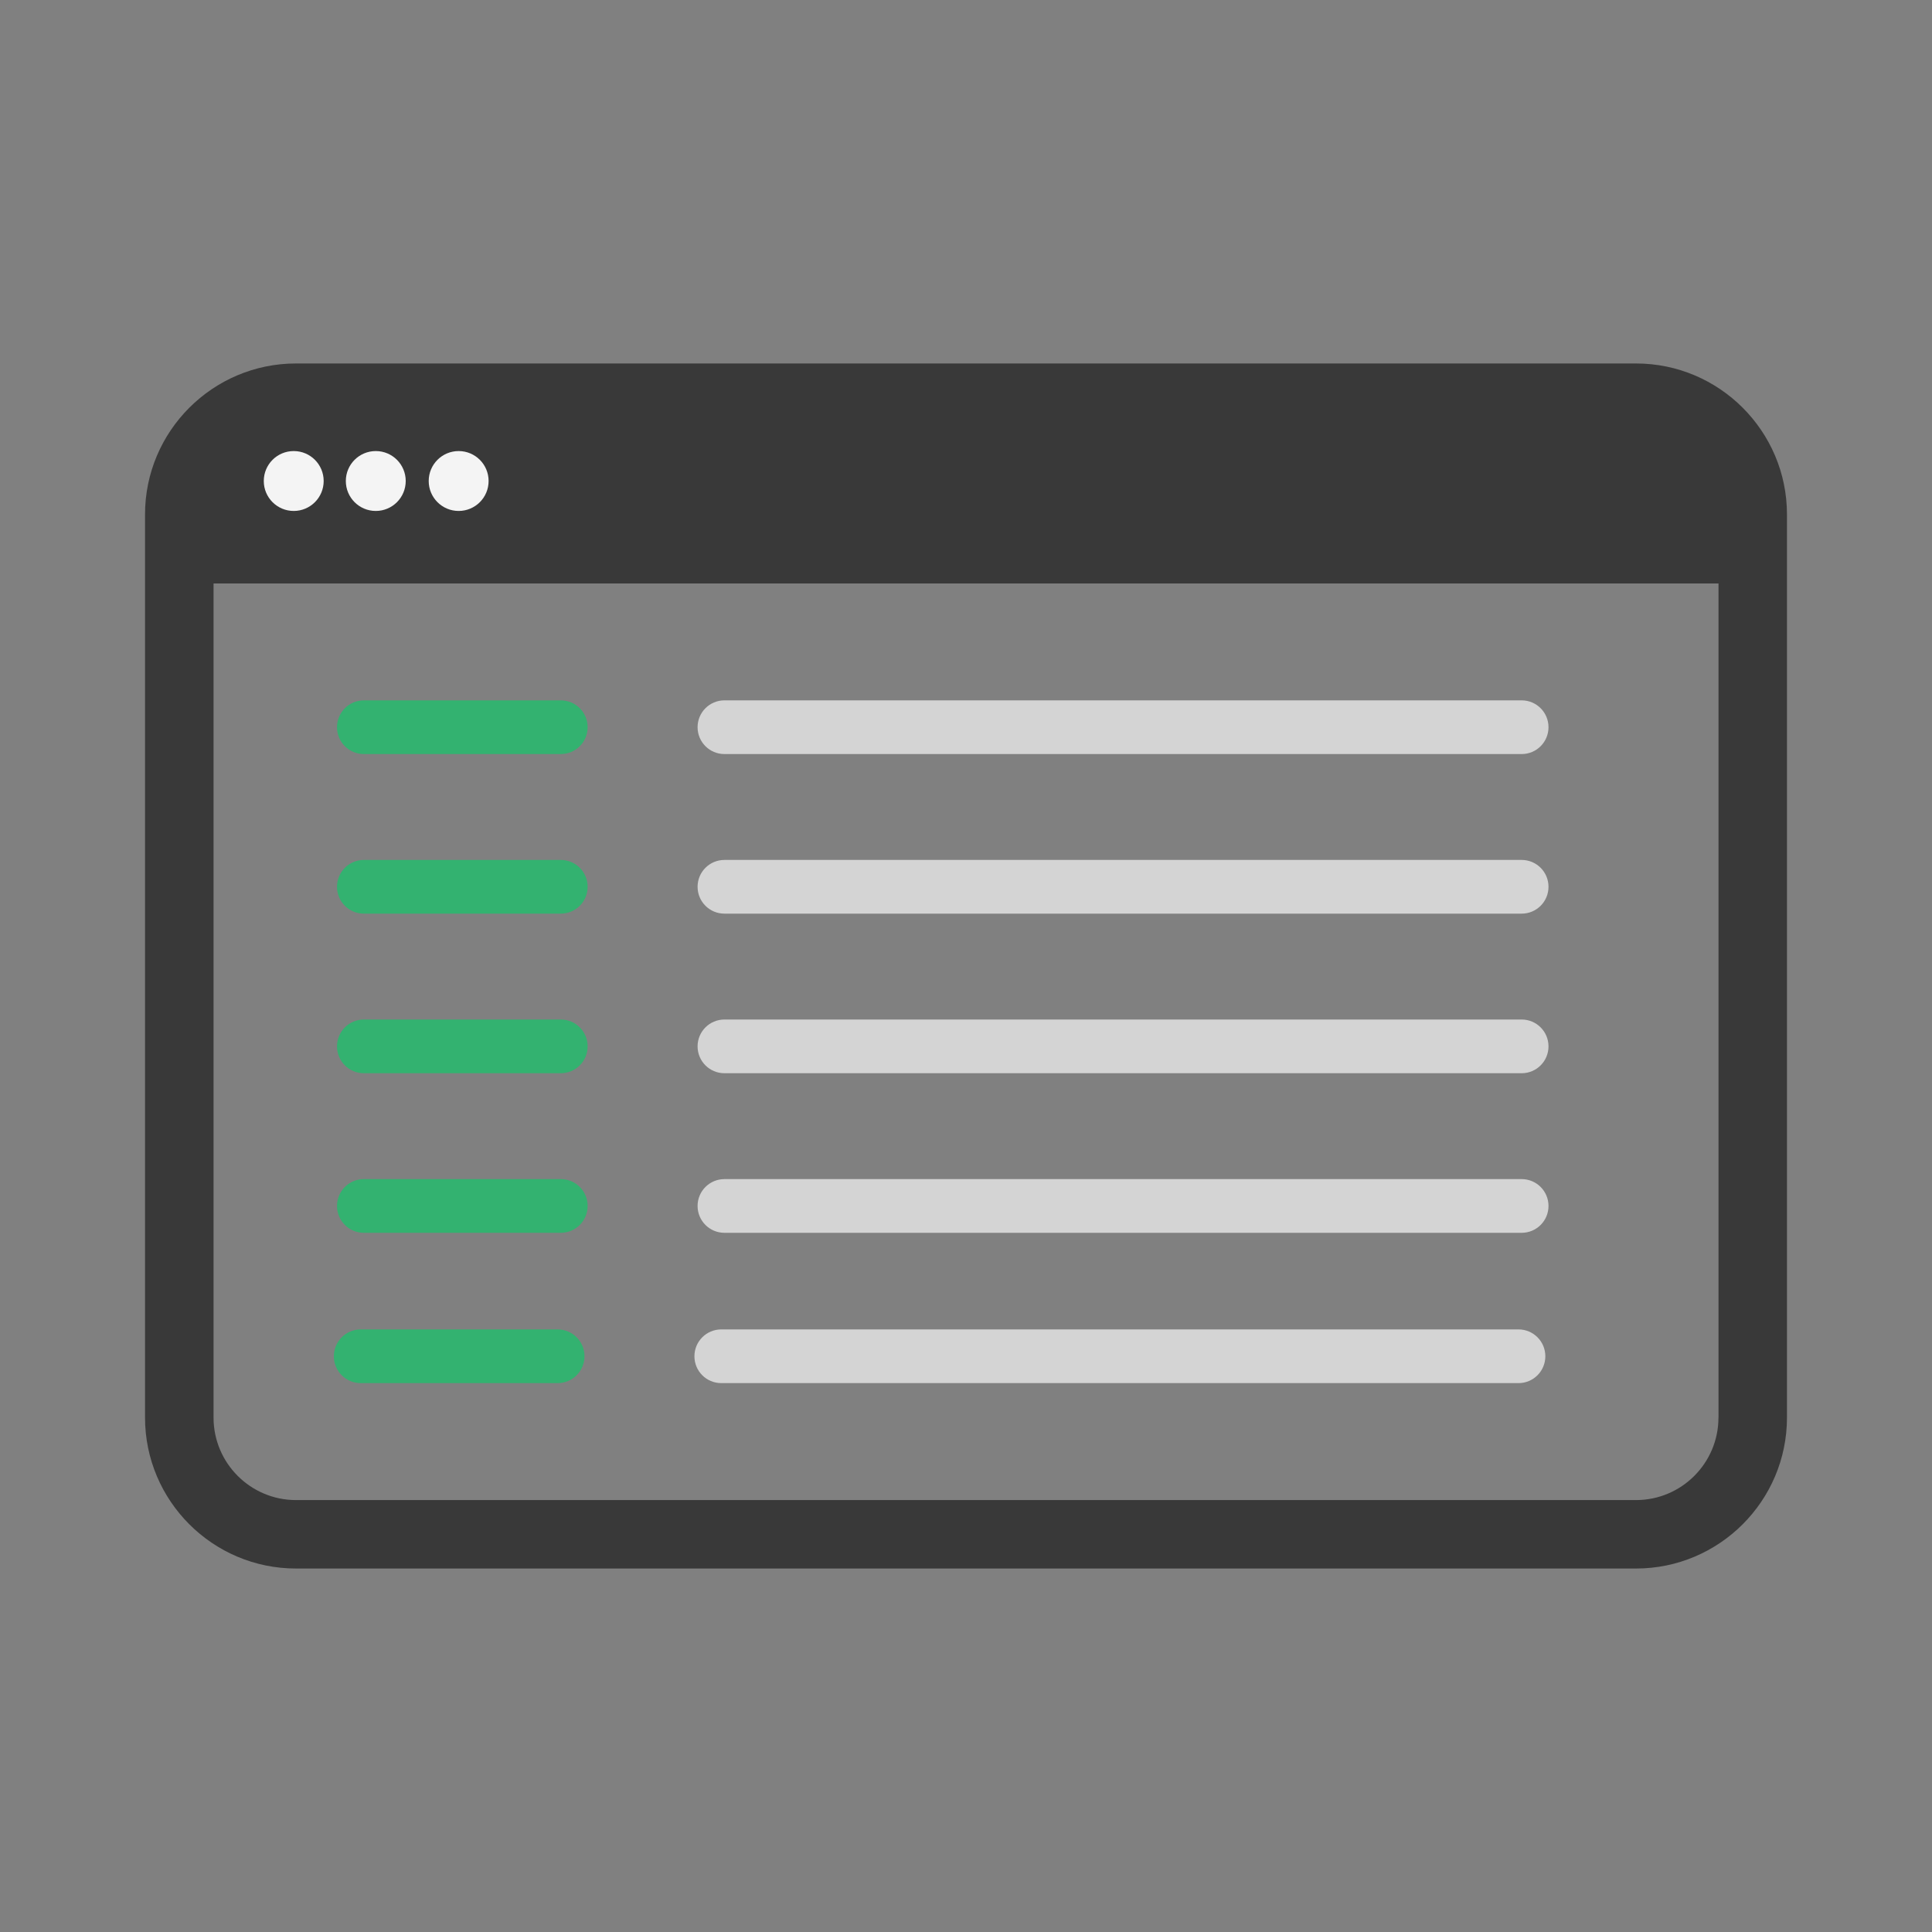 <svg xmlns="http://www.w3.org/2000/svg" xmlns:xlink="http://www.w3.org/1999/xlink" id="uuid-386cebac-b94e-4bd1-b4aa-8d9c4d4821c5" viewBox="0 0 300 300"><rect x="0" y="0" width="300" height="300" fill="#808080" stroke="none"/><defs><style>.uuid-898d94bc-5a77-4737-94ca-05865d001f50{fill:none;}.uuid-aff023ae-9428-4c88-91b0-51d102b4c763{clip-path:url(#uuid-ef226383-f531-4560-986b-8102e134da21);}.uuid-211e2482-dd94-474f-b90b-49558dd76d03{fill:#f4f4f4;}.uuid-416db56b-2e9a-48b5-adf8-02a9a9b68e6d{fill:#d4d4d4;}.uuid-49a59df3-b4d4-4ef8-8f21-22af75b6df0e{fill:#33b270;}.uuid-5b2ac155-65f8-43f5-a878-96a0ab790e9e{fill:#393939;}.uuid-a7ae163a-ed42-426c-a472-f4721faf7437{clip-path:url(#uuid-8c50323c-5ebf-47d3-b17f-cfdb4a266d56);}</style><clipPath id="uuid-8c50323c-5ebf-47d3-b17f-cfdb4a266d56"><rect class="uuid-898d94bc-5a77-4737-94ca-05865d001f50" x="22.52" y="56.44" width="254.95" height="187.12"></rect></clipPath><clipPath id="uuid-ef226383-f531-4560-986b-8102e134da21"><rect class="uuid-898d94bc-5a77-4737-94ca-05865d001f50" x="22.52" y="56.44" width="254.95" height="187.12"></rect></clipPath></defs><g id="uuid-63837163-efa0-46c9-8c5b-7d5729fb8569"><g class="uuid-a7ae163a-ed42-426c-a472-f4721faf7437"><g class="uuid-aff023ae-9428-4c88-91b0-51d102b4c763"><path class="uuid-5b2ac155-65f8-43f5-a878-96a0ab790e9e" d="M254.04,56.44H45.96c-12.92,0-23.44,10.51-23.44,23.44V220.12c0,12.92,10.51,23.44,23.44,23.44H254.04c12.92,0,23.44-10.51,23.44-23.44V79.88c0-12.92-10.51-23.44-23.44-23.44m12.8,163.69c0,7.06-5.74,12.8-12.8,12.8H45.96c-7.06,0-12.8-5.74-12.8-12.8V90.6h233.69V220.12Z"></path><path class="uuid-416db56b-2e9a-48b5-adf8-02a9a9b68e6d" d="M236.28,141.87H112.49c-2.3,0-4.17-1.86-4.17-4.17s1.87-4.17,4.17-4.17h123.79c2.3,0,4.17,1.86,4.17,4.17s-1.87,4.17-4.17,4.17"></path><path class="uuid-416db56b-2e9a-48b5-adf8-02a9a9b68e6d" d="M236.28,117.09H112.49c-2.3,0-4.17-1.86-4.17-4.17s1.87-4.17,4.17-4.17h123.79c2.3,0,4.17,1.86,4.17,4.17s-1.87,4.17-4.17,4.17"></path><path class="uuid-416db56b-2e9a-48b5-adf8-02a9a9b68e6d" d="M236.28,166.65H112.49c-2.3,0-4.17-1.86-4.17-4.17s1.87-4.17,4.17-4.17h123.79c2.3,0,4.17,1.86,4.17,4.17s-1.87,4.17-4.17,4.17"></path><path class="uuid-416db56b-2e9a-48b5-adf8-02a9a9b68e6d" d="M236.28,191.43H112.49c-2.3,0-4.17-1.86-4.17-4.17s1.87-4.17,4.17-4.17h123.79c2.3,0,4.17,1.86,4.17,4.17s-1.87,4.17-4.17,4.17"></path><path class="uuid-49a59df3-b4d4-4ef8-8f21-22af75b6df0e" d="M87.08,141.87h-30.58c-2.3,0-4.17-1.86-4.17-4.17s1.87-4.17,4.17-4.17h30.58c2.3,0,4.17,1.86,4.17,4.17s-1.87,4.17-4.17,4.17"></path><path class="uuid-49a59df3-b4d4-4ef8-8f21-22af75b6df0e" d="M87.08,117.09h-30.58c-2.3,0-4.17-1.86-4.17-4.17s1.87-4.17,4.17-4.17h30.58c2.3,0,4.17,1.86,4.17,4.17s-1.87,4.17-4.17,4.17"></path><path class="uuid-49a59df3-b4d4-4ef8-8f21-22af75b6df0e" d="M87.08,166.65h-30.58c-2.3,0-4.17-1.86-4.17-4.17s1.87-4.17,4.17-4.17h30.58c2.3,0,4.17,1.86,4.17,4.17s-1.87,4.17-4.17,4.17"></path><path class="uuid-49a59df3-b4d4-4ef8-8f21-22af75b6df0e" d="M87.08,191.43h-30.58c-2.3,0-4.17-1.86-4.17-4.17s1.87-4.17,4.17-4.17h30.58c2.3,0,4.17,1.86,4.17,4.17s-1.87,4.17-4.17,4.17"></path><path class="uuid-416db56b-2e9a-48b5-adf8-02a9a9b68e6d" d="M235.8,214.77H112c-2.3,0-4.17-1.86-4.17-4.17s1.87-4.17,4.17-4.17h123.79c2.3,0,4.17,1.86,4.17,4.17s-1.87,4.17-4.17,4.17"></path><path class="uuid-49a59df3-b4d4-4ef8-8f21-22af75b6df0e" d="M86.59,214.77h-30.58c-2.3,0-4.17-1.86-4.17-4.17s1.87-4.17,4.17-4.17h30.58c2.3,0,4.17,1.86,4.17,4.17s-1.87,4.17-4.17,4.17"></path><path class="uuid-211e2482-dd94-474f-b90b-49558dd76d03" d="M50.26,74.69c0,2.57-2.08,4.65-4.65,4.65s-4.65-2.08-4.65-4.65,2.08-4.65,4.65-4.65,4.65,2.08,4.65,4.65"></path><path class="uuid-211e2482-dd94-474f-b90b-49558dd76d03" d="M63,74.69c0,2.57-2.08,4.65-4.65,4.65s-4.65-2.08-4.65-4.65,2.08-4.65,4.65-4.65,4.65,2.08,4.65,4.65"></path><path class="uuid-211e2482-dd94-474f-b90b-49558dd76d03" d="M75.87,74.69c0,2.57-2.08,4.65-4.65,4.65s-4.65-2.08-4.65-4.65,2.08-4.65,4.65-4.65,4.65,2.08,4.65,4.65"></path></g></g></g></svg>